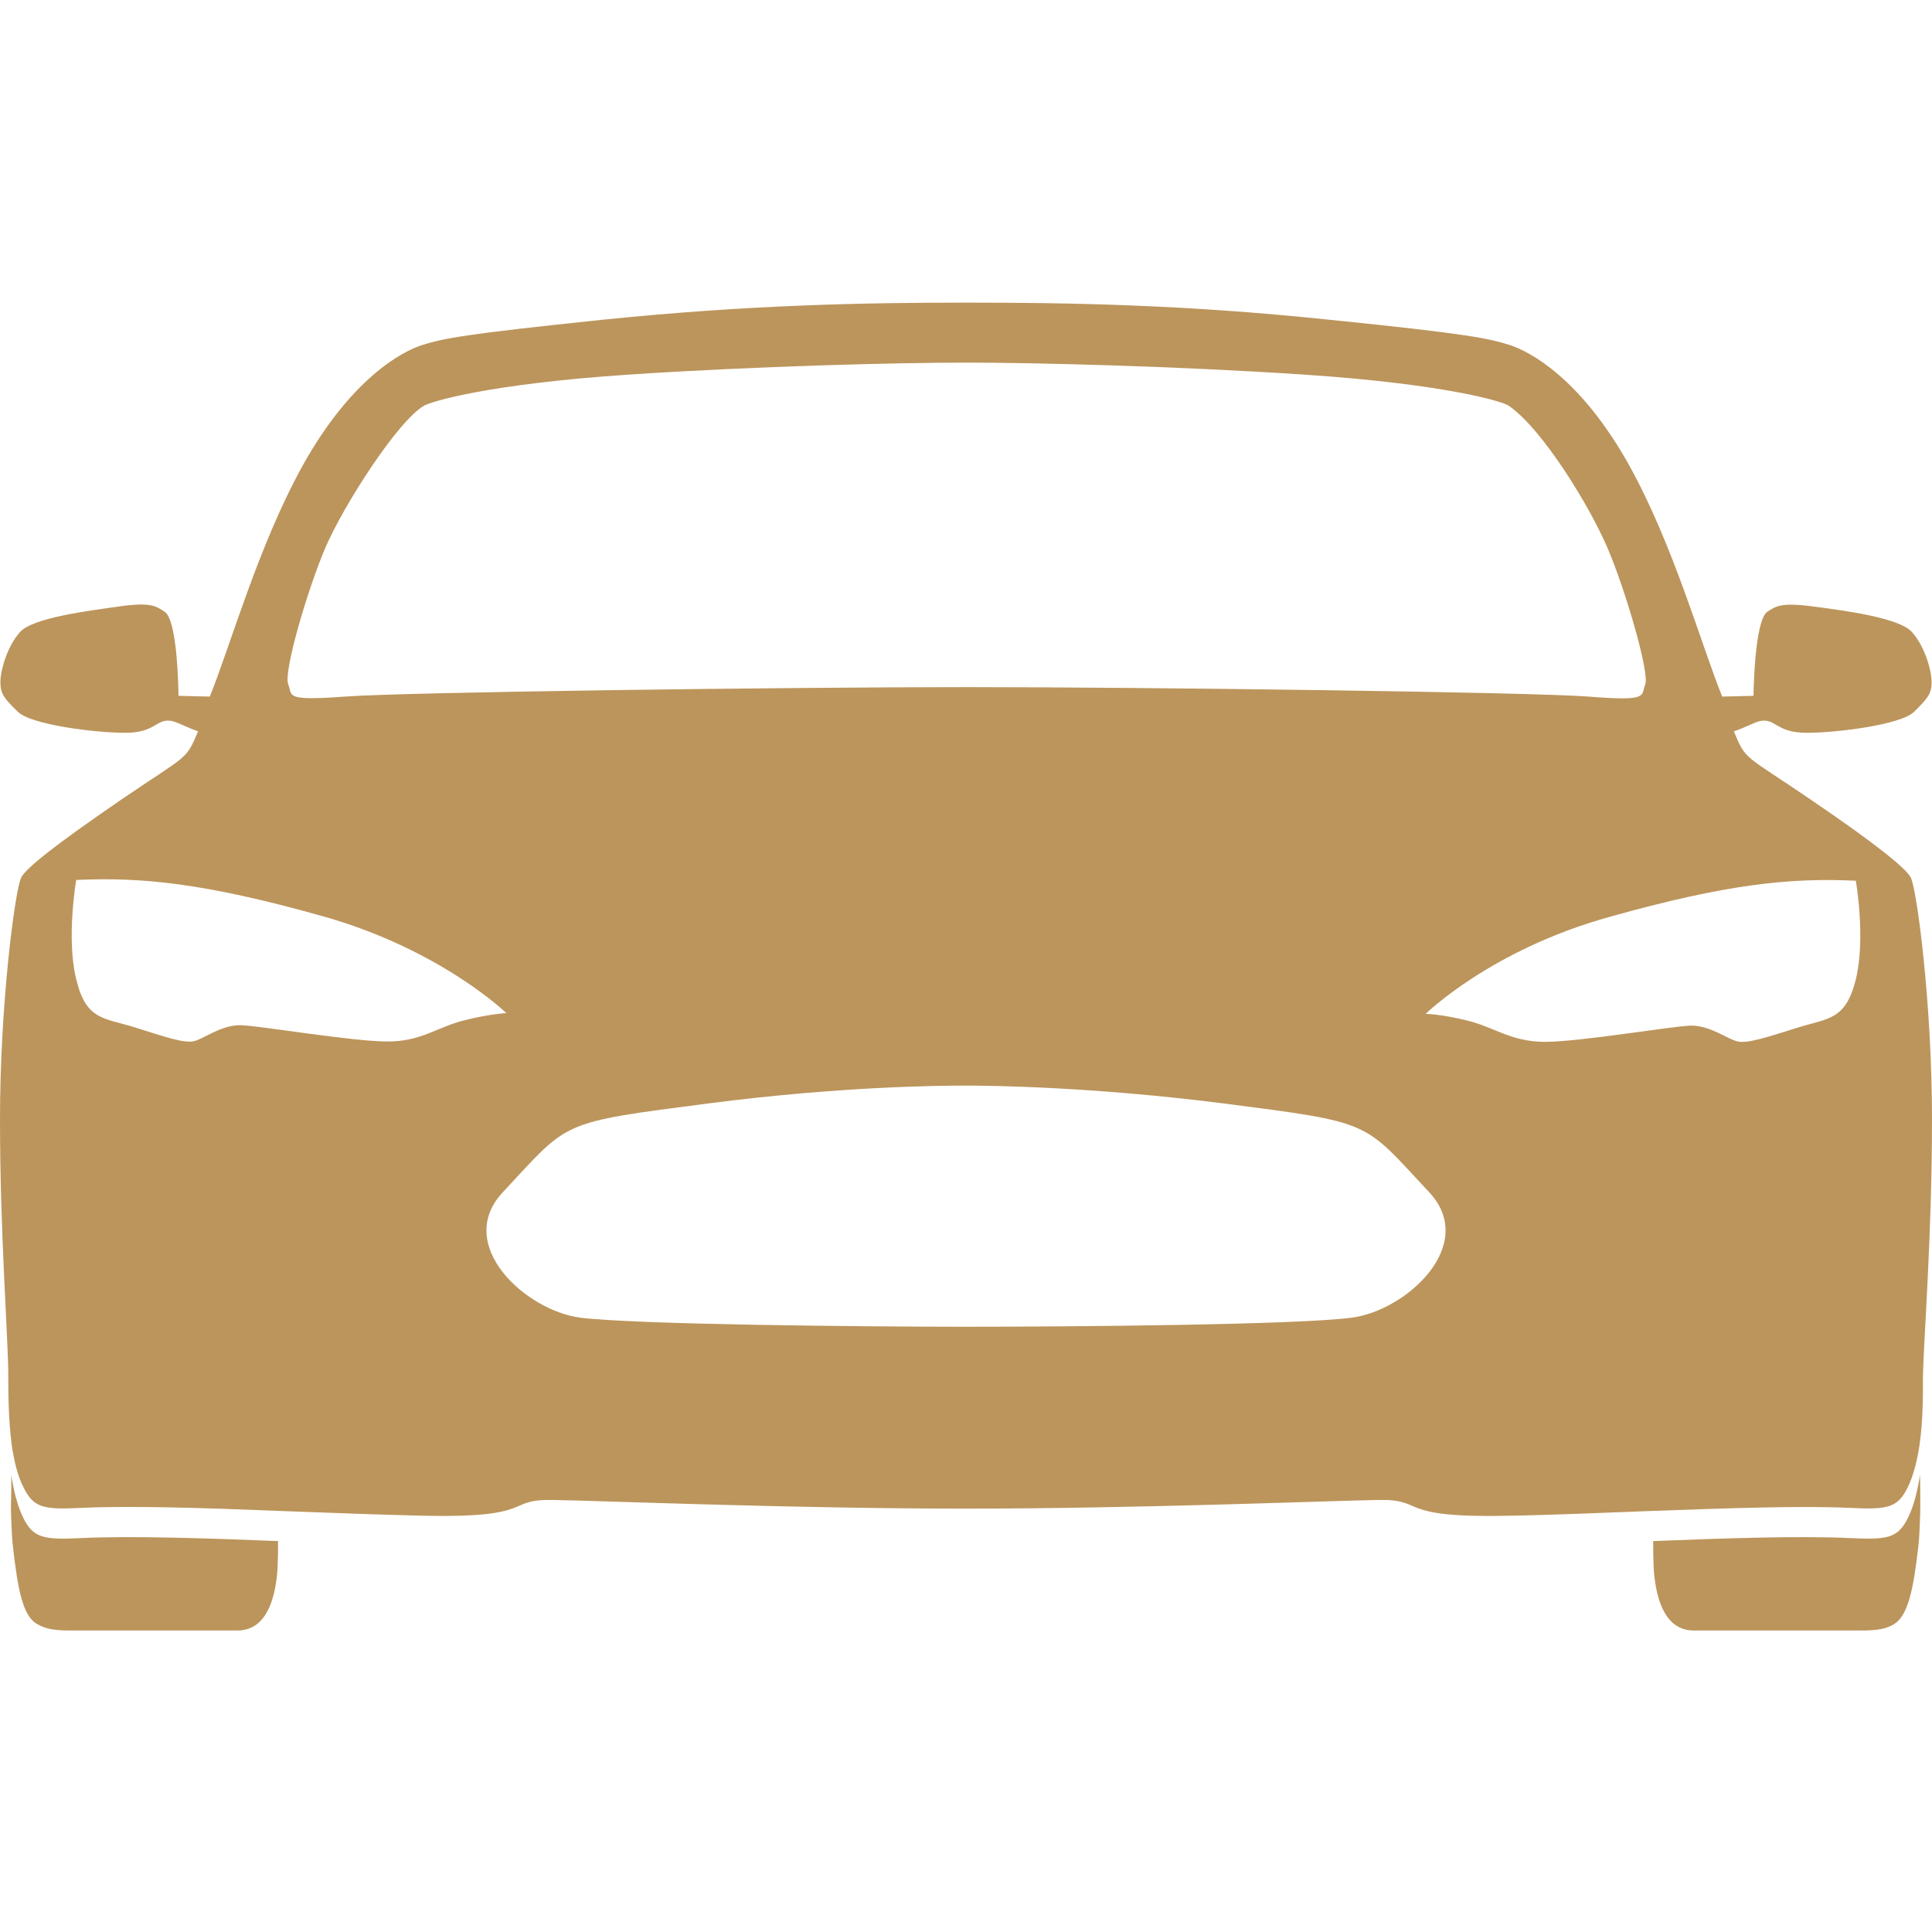 <svg width="64" height="64" viewBox="0 0 64 64" fill="none" xmlns="http://www.w3.org/2000/svg">
<path d="M63.6 48.862C63.525 49.375 63.4 49.875 63.212 50.263C62.875 50.95 62.55 51.013 61.275 50.95C59.625 50.875 57.263 50.95 54.763 51.05C54.763 51.737 54.788 52.062 54.788 52.062C54.95 53.95 55.8 54.013 56.138 54.013H61.513C61.987 54.013 62.425 54.013 62.763 53.788C63.2 53.5 63.388 52.663 63.55 51.2C63.575 50.988 63.587 50.713 63.6 50.388V50.375C63.6 50.275 63.612 50.15 63.612 50.013V49.875C63.612 49.538 63.612 49.163 63.6 48.862ZM0.375 48.862C0.45 49.375 0.575 49.875 0.762 50.263C1.1 50.95 1.425 51.013 2.7 50.95C4.35 50.875 6.712 50.95 9.212 51.05C9.212 51.737 9.187 52.062 9.187 52.062C9.025 53.95 8.175 54.013 7.837 54.013H2.462C1.987 54.013 1.587 54.013 1.212 53.788C0.762 53.525 0.587 52.663 0.425 51.2C0.4 50.988 0.387 50.713 0.375 50.388V50.375C0.375 50.275 0.362 50.15 0.362 50.013V49.875C0.375 49.538 0.375 49.163 0.375 48.862Z" fill="#BC955C"/>
<path d="M64 37.075C64 33.237 63.5 29.488 63.3 29.075C63.15 28.775 62.188 27.988 60 26.5C57.788 24.988 57.837 25.212 57.438 24.225C57.8 24.113 58.15 23.9 58.362 23.875C58.837 23.825 58.862 24.275 59.85 24.275C60.837 24.275 62.975 24.012 63.413 23.575C63.85 23.137 63.987 22.988 63.987 22.6C63.987 22.212 63.763 21.413 63.337 20.938C62.913 20.462 61.1 20.225 60.038 20.087C58.975 19.95 58.825 20.087 58.55 20.262C58.112 20.538 58.087 23.05 58.087 23.05L57.05 23.075C56.375 21.413 55.438 18.062 53.975 15.425C52.375 12.55 50.7 11.65 50 11.425C49.312 11.213 48.688 11.062 44 10.588C39.212 10.088 35.4 10.025 32 10.025C28.6 10.025 24.788 10.1 20 10.588C15.312 11.075 14.688 11.213 14 11.425C13.312 11.637 11.625 12.55 10.025 15.425C8.562 18.062 7.625 21.413 6.95 23.075L5.912 23.05C5.912 23.05 5.9 20.538 5.45 20.262C5.175 20.087 5.025 19.938 3.962 20.087C2.9 20.238 1.087 20.462 0.662 20.938C0.237 21.413 0.013 22.212 0.013 22.6C0.013 22.988 0.15 23.15 0.588 23.575C1.025 24.012 3.163 24.275 4.15 24.275C5.138 24.275 5.162 23.825 5.638 23.875C5.85 23.9 6.213 24.113 6.562 24.225C6.15 25.212 6.213 24.988 4 26.5C1.812 28 0.838 28.775 0.7 29.075C0.5 29.488 0 33.237 0 37.075C0 40.913 0.275 44.362 0.275 45.587C0.275 46.1 0.275 47 0.388 47.862C0.463 48.375 0.575 48.875 0.775 49.263C1.113 49.95 1.425 50.013 2.712 49.95C4.362 49.875 6.75 49.95 9.213 50.05C10.863 50.112 12.55 50.175 14.05 50.212C17.8 50.288 16.7 49.663 18.3 49.688C19.9 49.712 26.212 49.975 31.988 49.975C37.763 49.975 44.087 49.712 45.675 49.688C47.275 49.663 46.175 50.288 49.925 50.212C51.425 50.188 53.112 50.112 54.763 50.05C57.225 49.962 59.625 49.875 61.263 49.95C62.55 50.013 62.862 49.95 63.2 49.263C63.388 48.875 63.513 48.375 63.587 47.862C63.712 47 63.7 46.1 63.7 45.587C63.725 44.375 64 40.913 64 37.075ZM10.775 18.15C11.375 16.75 13.175 13.938 14.05 13.438C14.262 13.312 16.125 12.725 20.788 12.412C25.075 12.125 29.812 12.012 32.013 12.012C34.212 12.012 38.95 12.125 43.237 12.412C47.888 12.725 49.775 13.3 49.975 13.438C51.1 14.213 52.65 16.75 53.25 18.15C53.85 19.55 54.65 22.3 54.5 22.675C54.35 23.05 54.65 23.238 52.625 23.075C50.612 22.925 37.975 22.762 32.025 22.762C26.087 22.762 13.45 22.925 11.425 23.075C9.4 23.225 9.7 23.05 9.55 22.675C9.375 22.3 10.175 19.562 10.775 18.15ZM15.375 33.8C14.475 34.025 13.938 34.513 12.812 34.5C11.688 34.5 8.65 33.987 8 33.962C7.35 33.938 6.775 34.4 6.438 34.487C6.1 34.575 5.438 34.337 4.438 34.025C3.438 33.712 2.85 33.8 2.525 32.438C2.188 31.087 2.525 29.15 2.525 29.15C4.688 29.05 6.775 29.25 10.688 30.35C14.6 31.45 16.775 33.562 16.775 33.562C16.775 33.562 16.275 33.575 15.375 33.8ZM44.775 43.65C42.987 43.888 35.5 43.95 32 43.95C28.5 43.95 21.012 43.875 19.225 43.65C17.4 43.413 15.025 41.225 16.663 39.487C18.875 37.125 18.462 37.2 23.488 36.55C27.837 35.987 31.137 35.962 32 35.962C32.85 35.962 36.163 36 40.513 36.55C45.538 37.2 45.125 37.125 47.337 39.487C48.975 41.225 46.6 43.413 44.775 43.65ZM61.475 32.45C61.138 33.8 60.562 33.725 59.562 34.038C58.562 34.35 57.9 34.575 57.562 34.5C57.225 34.425 56.65 33.962 56 33.975C55.35 34 52.312 34.513 51.188 34.513C50.062 34.513 49.525 34.038 48.625 33.812C47.725 33.587 47.225 33.587 47.225 33.587C47.225 33.587 49.388 31.462 53.312 30.375C57.225 29.275 59.312 29.075 61.475 29.175C61.475 29.15 61.812 31.087 61.475 32.45Z" fill="#BC955C"/>
</svg>
